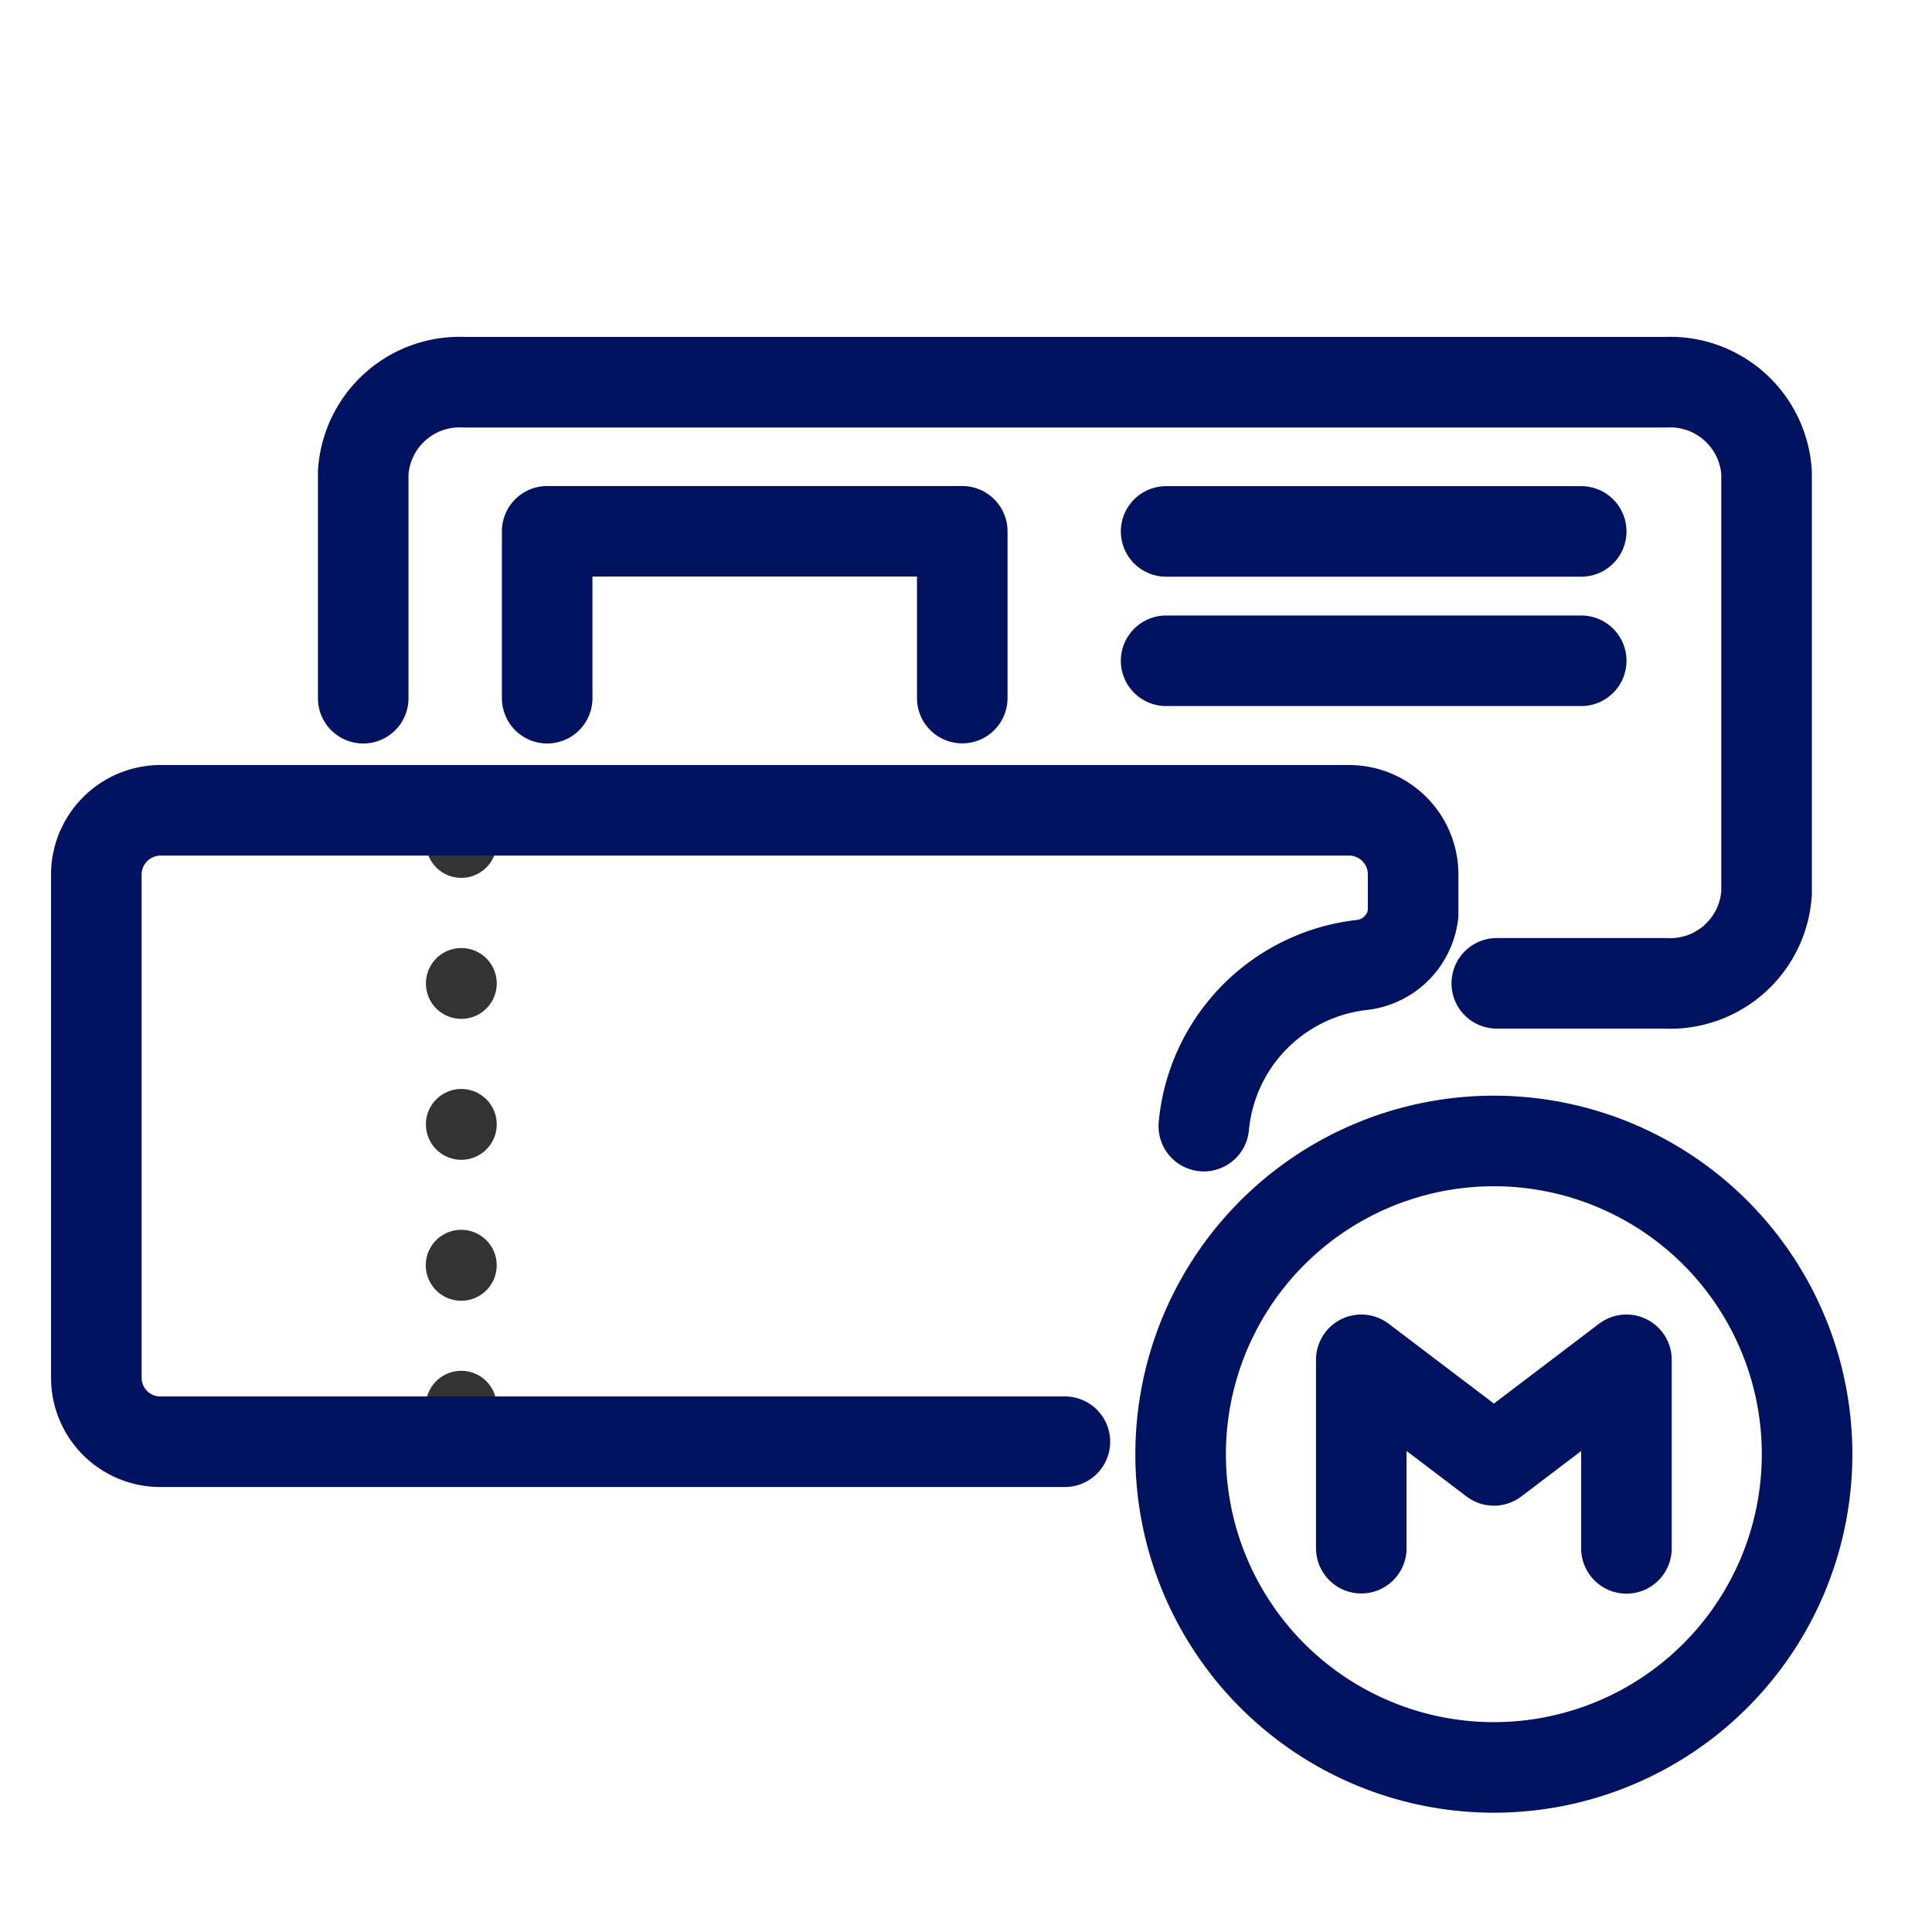 <svg xmlns="http://www.w3.org/2000/svg" xmlns:xlink="http://www.w3.org/1999/xlink" width="64" height="64" viewBox="0 0 64 64">
  <defs>
    <clipPath id="clip-path">
      <rect id="長方形_47" data-name="長方形 47" width="64" height="64" transform="translate(820 367)" fill="#fff" stroke="#011360" stroke-width="3"/>
    </clipPath>
    <clipPath id="clip-path-2">
      <rect id="長方形_46" data-name="長方形 46" width="64" height="64" fill="none"/>
    </clipPath>
  </defs>
  <g id="マスクグループ_13" data-name="マスクグループ 13" transform="translate(-820 -367)" clip-path="url(#clip-path)">
    <g id="experience_icon_awardticket" transform="translate(820 367)">
      <g id="グループ_74" data-name="グループ 74" clip-path="url(#clip-path-2)">
        <path id="パス_10008" data-name="パス 10008" d="M14.4,44.922a1.175,1.175,0,1,1,1.173-1.173A1.175,1.175,0,0,1,14.4,44.922" transform="translate(0.881 2.838)" fill="#333"/>
        <path id="パス_10009" data-name="パス 10009" d="M14.4,40.543a1.175,1.175,0,1,1,1.173-1.173A1.175,1.175,0,0,1,14.4,40.543" transform="translate(0.881 2.546)" fill="#333"/>
        <path id="パス_10010" data-name="パス 10010" d="M14.4,31.788a1.173,1.173,0,1,1,1.173-1.173A1.173,1.173,0,0,1,14.4,31.788" transform="translate(0.882 1.963)" fill="#333"/>
        <path id="パス_10011" data-name="パス 10011" d="M14.4,36.165a1.173,1.173,0,1,1,1.173-1.173A1.173,1.173,0,0,1,14.4,36.165" transform="translate(0.882 2.255)" fill="#333"/>
        <path id="パス_10012" data-name="パス 10012" d="M14.4,27.409a1.173,1.173,0,1,1,1.173-1.173A1.173,1.173,0,0,1,14.4,27.409" transform="translate(0.882 1.671)" fill="#333"/>
        <path id="パス_10013" data-name="パス 10013" d="M39.679,35.626a5.923,5.923,0,0,1,5.189-5.333,1.929,1.929,0,0,0,1.744-1.687V27.256a2.123,2.123,0,0,0-2.164-2.091H5.173a2.133,2.133,0,0,0-2.181,2.076V43.99a2.12,2.12,0,0,0,2.16,2.091H35.077" transform="translate(0.199 1.678)" fill="none" stroke="#011360" stroke-linecap="round" stroke-linejoin="round" stroke-width="3"/>
        <path id="パス_10014" data-name="パス 10014" d="M47.044,35.434A10.376,10.376,0,1,1,36.666,45.811,10.376,10.376,0,0,1,47.044,35.434Z" transform="translate(2.444 2.362)" fill="none" stroke="#011360" stroke-width="3"/>
        <path id="パス_10015" data-name="パス 10015" d="M51.06,48.477V42.23L46.67,45.563,42.276,42.23v6.241" transform="translate(2.818 2.815)" fill="none" stroke="#011360" stroke-linecap="round" stroke-linejoin="round" stroke-width="3"/>
        <path id="パス_10016" data-name="パス 10016" d="M11.28,22.338V14.871a3.2,3.2,0,0,1,3.361-3H54.405a3.2,3.2,0,0,1,3.363,3V28.783a3.2,3.2,0,0,1-3.363,3H48.831" transform="translate(0.752 0.791)" fill="none" stroke="#011360" stroke-linecap="round" stroke-linejoin="round" stroke-width="3"/>
        <line id="線_11" data-name="線 11" x2="13.751" transform="translate(38.629 17.604)" fill="none" stroke="#011360" stroke-linecap="round" stroke-linejoin="round" stroke-width="3"/>
        <line id="線_12" data-name="線 12" x2="13.751" transform="translate(38.629 21.889)" fill="none" stroke="#011360" stroke-linecap="round" stroke-linejoin="round" stroke-width="3"/>
        <path id="パス_10017" data-name="パス 10017" d="M16.993,22.029V16.5H30.743v5.525" transform="translate(1.133 1.1)" fill="none" stroke="#011360" stroke-linecap="round" stroke-linejoin="round" stroke-width="3"/>
      </g>
    </g>
  </g>
</svg>
